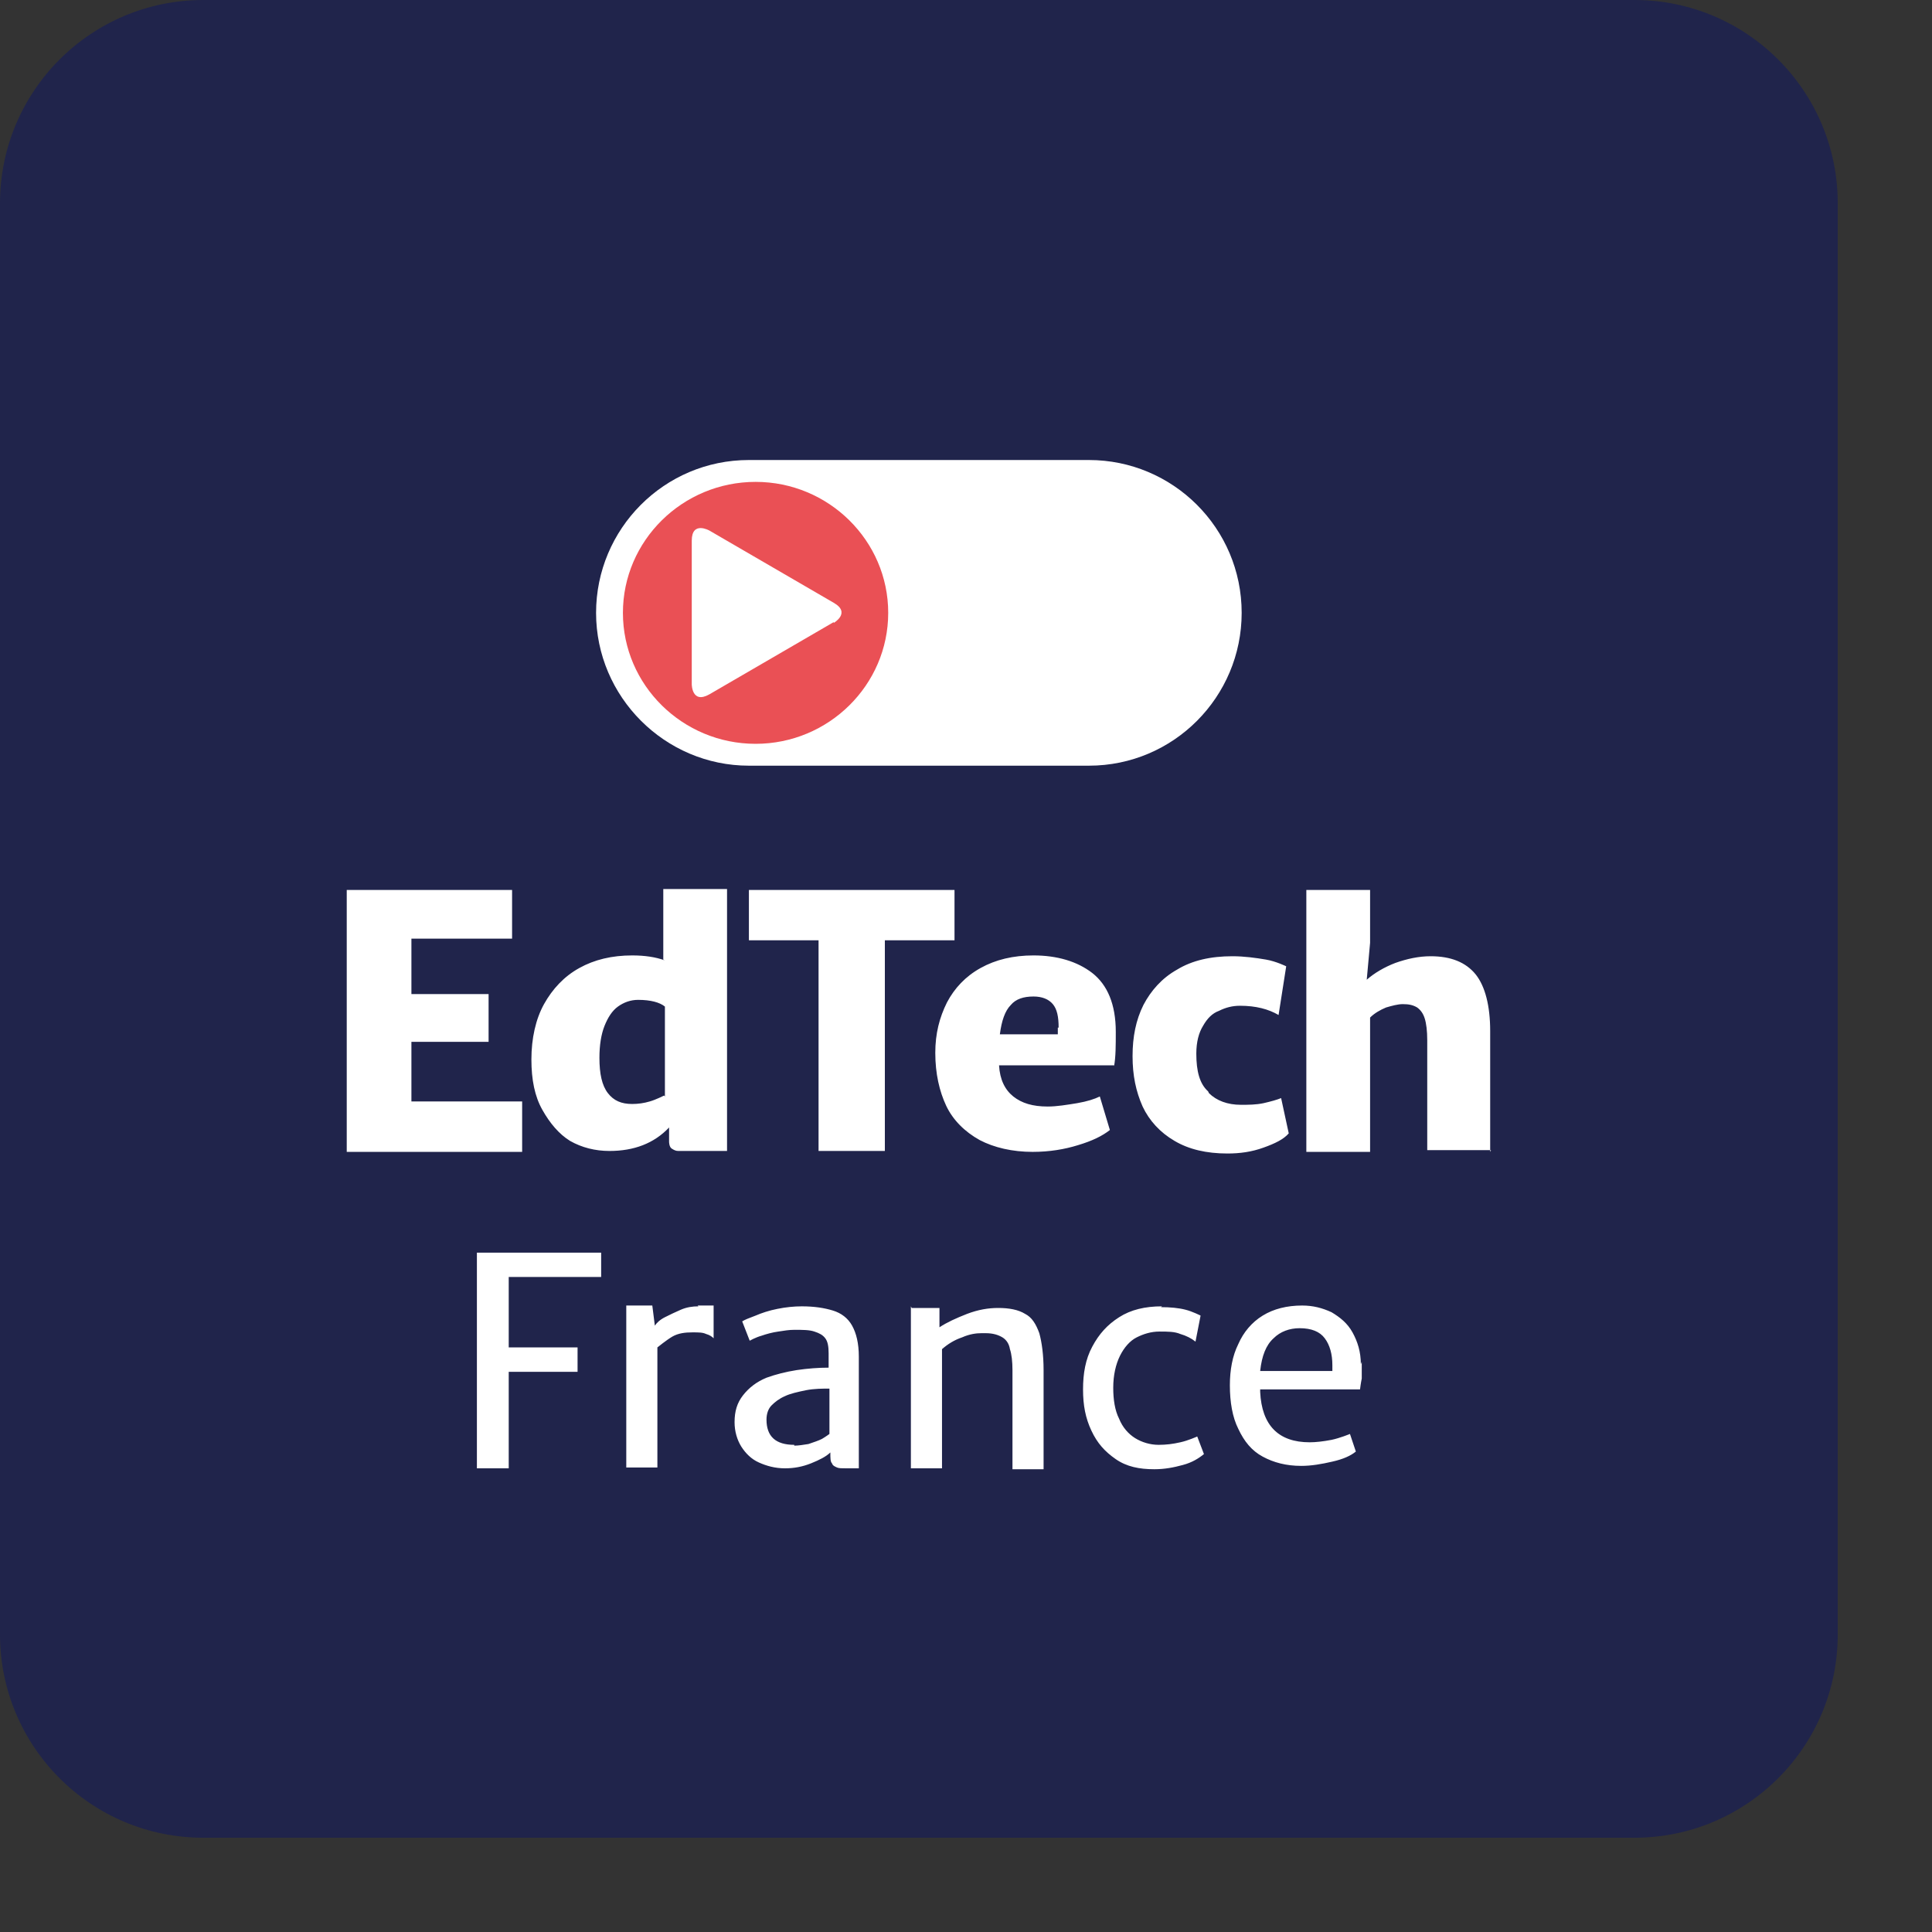 <svg viewBox="0 0 19 19" fill="none" xmlns="http://www.w3.org/2000/svg">
<rect x="0" y="0" width="19" height="19" fill="#333333" stroke="none"/>
<path d="M16.073 0H2C0.895 0 0 0.895 0 2V16.073C0 17.178 0.895 18.073 2 18.073H16.073C17.178 18.073 18.073 17.178 18.073 16.073V2C18.073 0.895 17.178 0 16.073 0Z" fill="#20244B"/>
<path d="M12.211 6.027C12.211 5.193 11.534 4.524 10.709 4.524H7.365C6.531 4.524 5.862 5.202 5.862 6.027C5.862 6.853 6.539 7.53 7.365 7.53H10.709C11.542 7.53 12.211 6.853 12.211 6.027Z" fill="white"/>
<path d="M8.199 6.118L6.977 6.828C6.803 6.927 6.803 6.729 6.803 6.729V5.317C6.803 5.119 6.977 5.218 6.977 5.218L8.199 5.928C8.372 6.027 8.199 6.126 8.199 6.126M8.735 6.027C8.735 5.317 8.149 4.739 7.431 4.739C6.712 4.739 6.126 5.317 6.126 6.027C6.126 6.737 6.712 7.315 7.431 7.315C8.149 7.315 8.735 6.737 8.735 6.027Z" fill="#EA5055"/>
<path d="M3.41 11.328H5.135V10.832H4.046V10.246H4.805V9.776H4.046V9.231H5.036V8.752H3.41V11.319V11.328ZM6.531 10.774C6.531 10.774 6.448 10.816 6.39 10.832C6.333 10.849 6.275 10.857 6.217 10.857C6.11 10.857 6.035 10.824 5.978 10.75C5.92 10.675 5.895 10.56 5.895 10.403C5.895 10.279 5.912 10.172 5.945 10.089C5.978 10.007 6.019 9.941 6.077 9.899C6.134 9.858 6.201 9.833 6.275 9.833C6.399 9.833 6.489 9.858 6.539 9.899V10.783L6.531 10.774ZM6.539 9.445C6.448 9.412 6.341 9.396 6.217 9.396C6.019 9.396 5.846 9.437 5.697 9.52C5.548 9.602 5.433 9.726 5.35 9.875C5.268 10.023 5.226 10.213 5.226 10.419C5.226 10.618 5.259 10.783 5.334 10.915C5.408 11.047 5.499 11.154 5.606 11.22C5.722 11.286 5.854 11.319 5.994 11.319C6.234 11.319 6.432 11.245 6.58 11.088V11.229C6.58 11.229 6.58 11.278 6.605 11.295C6.63 11.311 6.646 11.319 6.671 11.319H7.15V8.743H6.523V9.437L6.539 9.445ZM8.702 9.247H9.387V8.752H7.365V9.247H8.05V11.319H8.702V9.247ZM10.403 10.106C10.403 10.106 10.403 10.155 10.403 10.172H9.833C9.85 10.04 9.883 9.941 9.941 9.883C9.99 9.825 10.065 9.8 10.164 9.8C10.246 9.8 10.312 9.825 10.354 9.875C10.395 9.924 10.411 9.998 10.411 10.106M10.956 10.486C10.973 10.395 10.973 10.279 10.973 10.147C10.973 9.875 10.89 9.685 10.742 9.569C10.593 9.454 10.395 9.396 10.164 9.396C9.965 9.396 9.792 9.437 9.643 9.52C9.495 9.602 9.387 9.718 9.313 9.858C9.239 10.007 9.198 10.164 9.198 10.354C9.198 10.56 9.239 10.733 9.305 10.874C9.371 11.014 9.487 11.13 9.635 11.212C9.776 11.286 9.957 11.328 10.155 11.328C10.32 11.328 10.469 11.303 10.601 11.262C10.742 11.22 10.841 11.171 10.915 11.113L10.816 10.783C10.766 10.808 10.692 10.832 10.593 10.849C10.494 10.865 10.395 10.882 10.304 10.882C10.155 10.882 10.048 10.849 9.965 10.783C9.883 10.717 9.833 10.618 9.825 10.477H10.956V10.486ZM11.881 10.733C11.798 10.659 11.765 10.535 11.765 10.362C11.765 10.246 11.79 10.155 11.831 10.089C11.873 10.015 11.922 9.965 11.988 9.941C12.054 9.908 12.12 9.891 12.195 9.891C12.351 9.891 12.475 9.924 12.574 9.982L12.649 9.503C12.649 9.503 12.55 9.454 12.451 9.437C12.351 9.42 12.236 9.404 12.12 9.404C11.906 9.404 11.724 9.445 11.575 9.536C11.427 9.619 11.319 9.742 11.245 9.883C11.171 10.031 11.138 10.197 11.138 10.386C11.138 10.576 11.171 10.733 11.237 10.882C11.303 11.022 11.41 11.138 11.551 11.22C11.691 11.303 11.864 11.344 12.071 11.344C12.195 11.344 12.31 11.328 12.426 11.286C12.541 11.245 12.624 11.204 12.674 11.146L12.599 10.799C12.558 10.816 12.5 10.832 12.426 10.849C12.351 10.865 12.277 10.865 12.203 10.865C12.071 10.865 11.963 10.824 11.889 10.75M14.655 11.328V10.139C14.655 9.891 14.605 9.701 14.515 9.586C14.416 9.462 14.267 9.404 14.069 9.404C13.953 9.404 13.838 9.429 13.722 9.47C13.615 9.511 13.516 9.569 13.441 9.635L13.474 9.272V8.752H12.847V11.328H13.474V10.007C13.516 9.965 13.573 9.932 13.631 9.908C13.689 9.891 13.747 9.875 13.796 9.875C13.854 9.875 13.895 9.883 13.937 9.908C13.97 9.932 13.995 9.965 14.011 10.015C14.027 10.065 14.036 10.139 14.036 10.23V11.311H14.663L14.655 11.328Z" fill="white"/>
<path d="M13.095 13.483H12.393C12.409 13.334 12.451 13.227 12.525 13.161C12.591 13.095 12.682 13.062 12.781 13.062C12.896 13.062 12.979 13.095 13.028 13.161C13.078 13.227 13.103 13.318 13.103 13.425C13.103 13.441 13.103 13.458 13.103 13.483M13.383 13.417C13.383 13.293 13.351 13.194 13.301 13.103C13.251 13.012 13.177 12.954 13.095 12.905C13.004 12.863 12.913 12.839 12.806 12.839C12.657 12.839 12.525 12.872 12.418 12.938C12.31 13.004 12.228 13.103 12.178 13.218C12.12 13.334 12.095 13.474 12.095 13.623C12.095 13.788 12.12 13.937 12.178 14.052C12.236 14.176 12.31 14.267 12.418 14.325C12.525 14.383 12.649 14.416 12.797 14.416C12.896 14.416 12.995 14.399 13.103 14.374C13.21 14.35 13.284 14.316 13.334 14.275L13.276 14.102C13.276 14.102 13.177 14.143 13.095 14.16C13.012 14.176 12.938 14.184 12.88 14.184C12.574 14.184 12.409 14.019 12.393 13.689C12.393 13.681 12.393 13.664 12.393 13.664H13.375C13.375 13.664 13.383 13.598 13.392 13.557C13.392 13.516 13.392 13.466 13.392 13.392M11.427 12.847C11.262 12.847 11.121 12.88 11.006 12.954C10.89 13.028 10.808 13.119 10.742 13.243C10.675 13.367 10.651 13.507 10.651 13.664C10.651 13.821 10.675 13.945 10.733 14.069C10.791 14.193 10.865 14.275 10.973 14.35C11.08 14.424 11.204 14.449 11.352 14.449C11.452 14.449 11.542 14.432 11.633 14.407C11.724 14.383 11.79 14.341 11.84 14.3L11.774 14.127C11.774 14.127 11.683 14.168 11.608 14.184C11.534 14.201 11.468 14.209 11.394 14.209C11.311 14.209 11.229 14.184 11.163 14.143C11.097 14.102 11.039 14.036 11.006 13.953C10.964 13.871 10.948 13.763 10.948 13.648C10.948 13.524 10.973 13.417 11.014 13.334C11.055 13.251 11.113 13.185 11.179 13.152C11.245 13.119 11.319 13.095 11.402 13.095C11.485 13.095 11.551 13.095 11.608 13.119C11.666 13.136 11.716 13.161 11.757 13.194L11.807 12.938C11.807 12.938 11.724 12.896 11.658 12.88C11.592 12.863 11.509 12.855 11.418 12.855M8.958 12.847V14.44H9.264V13.268C9.321 13.218 9.387 13.177 9.462 13.152C9.536 13.119 9.602 13.111 9.652 13.111H9.693C9.767 13.111 9.817 13.128 9.858 13.152C9.899 13.177 9.924 13.218 9.932 13.268C9.949 13.318 9.957 13.392 9.957 13.474V14.449H10.263V13.474C10.263 13.326 10.246 13.202 10.221 13.111C10.188 13.02 10.147 12.954 10.081 12.921C10.015 12.88 9.924 12.863 9.817 12.863C9.718 12.863 9.619 12.88 9.511 12.921C9.404 12.963 9.313 13.004 9.239 13.053V12.863H8.966L8.958 12.847ZM7.811 14.209C7.629 14.209 7.538 14.127 7.538 13.961C7.538 13.904 7.555 13.854 7.588 13.821C7.621 13.788 7.662 13.755 7.72 13.73C7.769 13.706 7.844 13.689 7.926 13.672C8.009 13.656 8.091 13.656 8.157 13.656V14.102C8.157 14.102 8.124 14.127 8.083 14.151C8.05 14.168 8 14.184 7.951 14.201C7.901 14.209 7.852 14.217 7.811 14.217M7.885 12.847C7.811 12.847 7.728 12.855 7.645 12.872C7.563 12.888 7.489 12.913 7.431 12.938C7.365 12.963 7.323 12.979 7.299 12.995L7.373 13.185C7.373 13.185 7.431 13.152 7.489 13.136C7.538 13.119 7.596 13.103 7.654 13.095C7.711 13.086 7.761 13.078 7.811 13.078C7.893 13.078 7.959 13.078 8.009 13.095C8.058 13.111 8.091 13.128 8.116 13.161C8.141 13.194 8.149 13.243 8.149 13.309V13.45C8.05 13.45 7.943 13.458 7.835 13.474C7.728 13.491 7.629 13.516 7.538 13.549C7.439 13.59 7.365 13.648 7.307 13.722C7.249 13.796 7.224 13.879 7.224 13.986C7.224 14.077 7.249 14.16 7.29 14.226C7.332 14.292 7.389 14.35 7.464 14.383C7.538 14.416 7.621 14.44 7.72 14.44C7.811 14.44 7.893 14.424 7.976 14.391C8.058 14.358 8.124 14.325 8.166 14.284C8.166 14.341 8.166 14.374 8.182 14.391C8.19 14.416 8.215 14.424 8.232 14.432C8.248 14.44 8.281 14.44 8.322 14.44H8.446V13.342C8.446 13.21 8.421 13.111 8.38 13.037C8.339 12.963 8.273 12.913 8.19 12.888C8.108 12.863 8.009 12.847 7.885 12.847ZM6.869 12.847C6.811 12.847 6.754 12.855 6.696 12.88C6.638 12.905 6.589 12.929 6.539 12.954C6.489 12.979 6.456 13.012 6.44 13.037L6.415 12.839H6.159V14.432H6.465V13.251C6.465 13.251 6.556 13.177 6.613 13.144C6.671 13.111 6.737 13.103 6.811 13.103C6.869 13.103 6.911 13.103 6.944 13.119C6.977 13.128 7.001 13.144 7.018 13.161V12.839C7.018 12.839 6.935 12.839 6.861 12.839M4.69 12.319V14.44H5.003V13.491H5.68V13.251H5.003V12.558H5.912V12.319H4.69Z" fill="white"/>
</svg>

